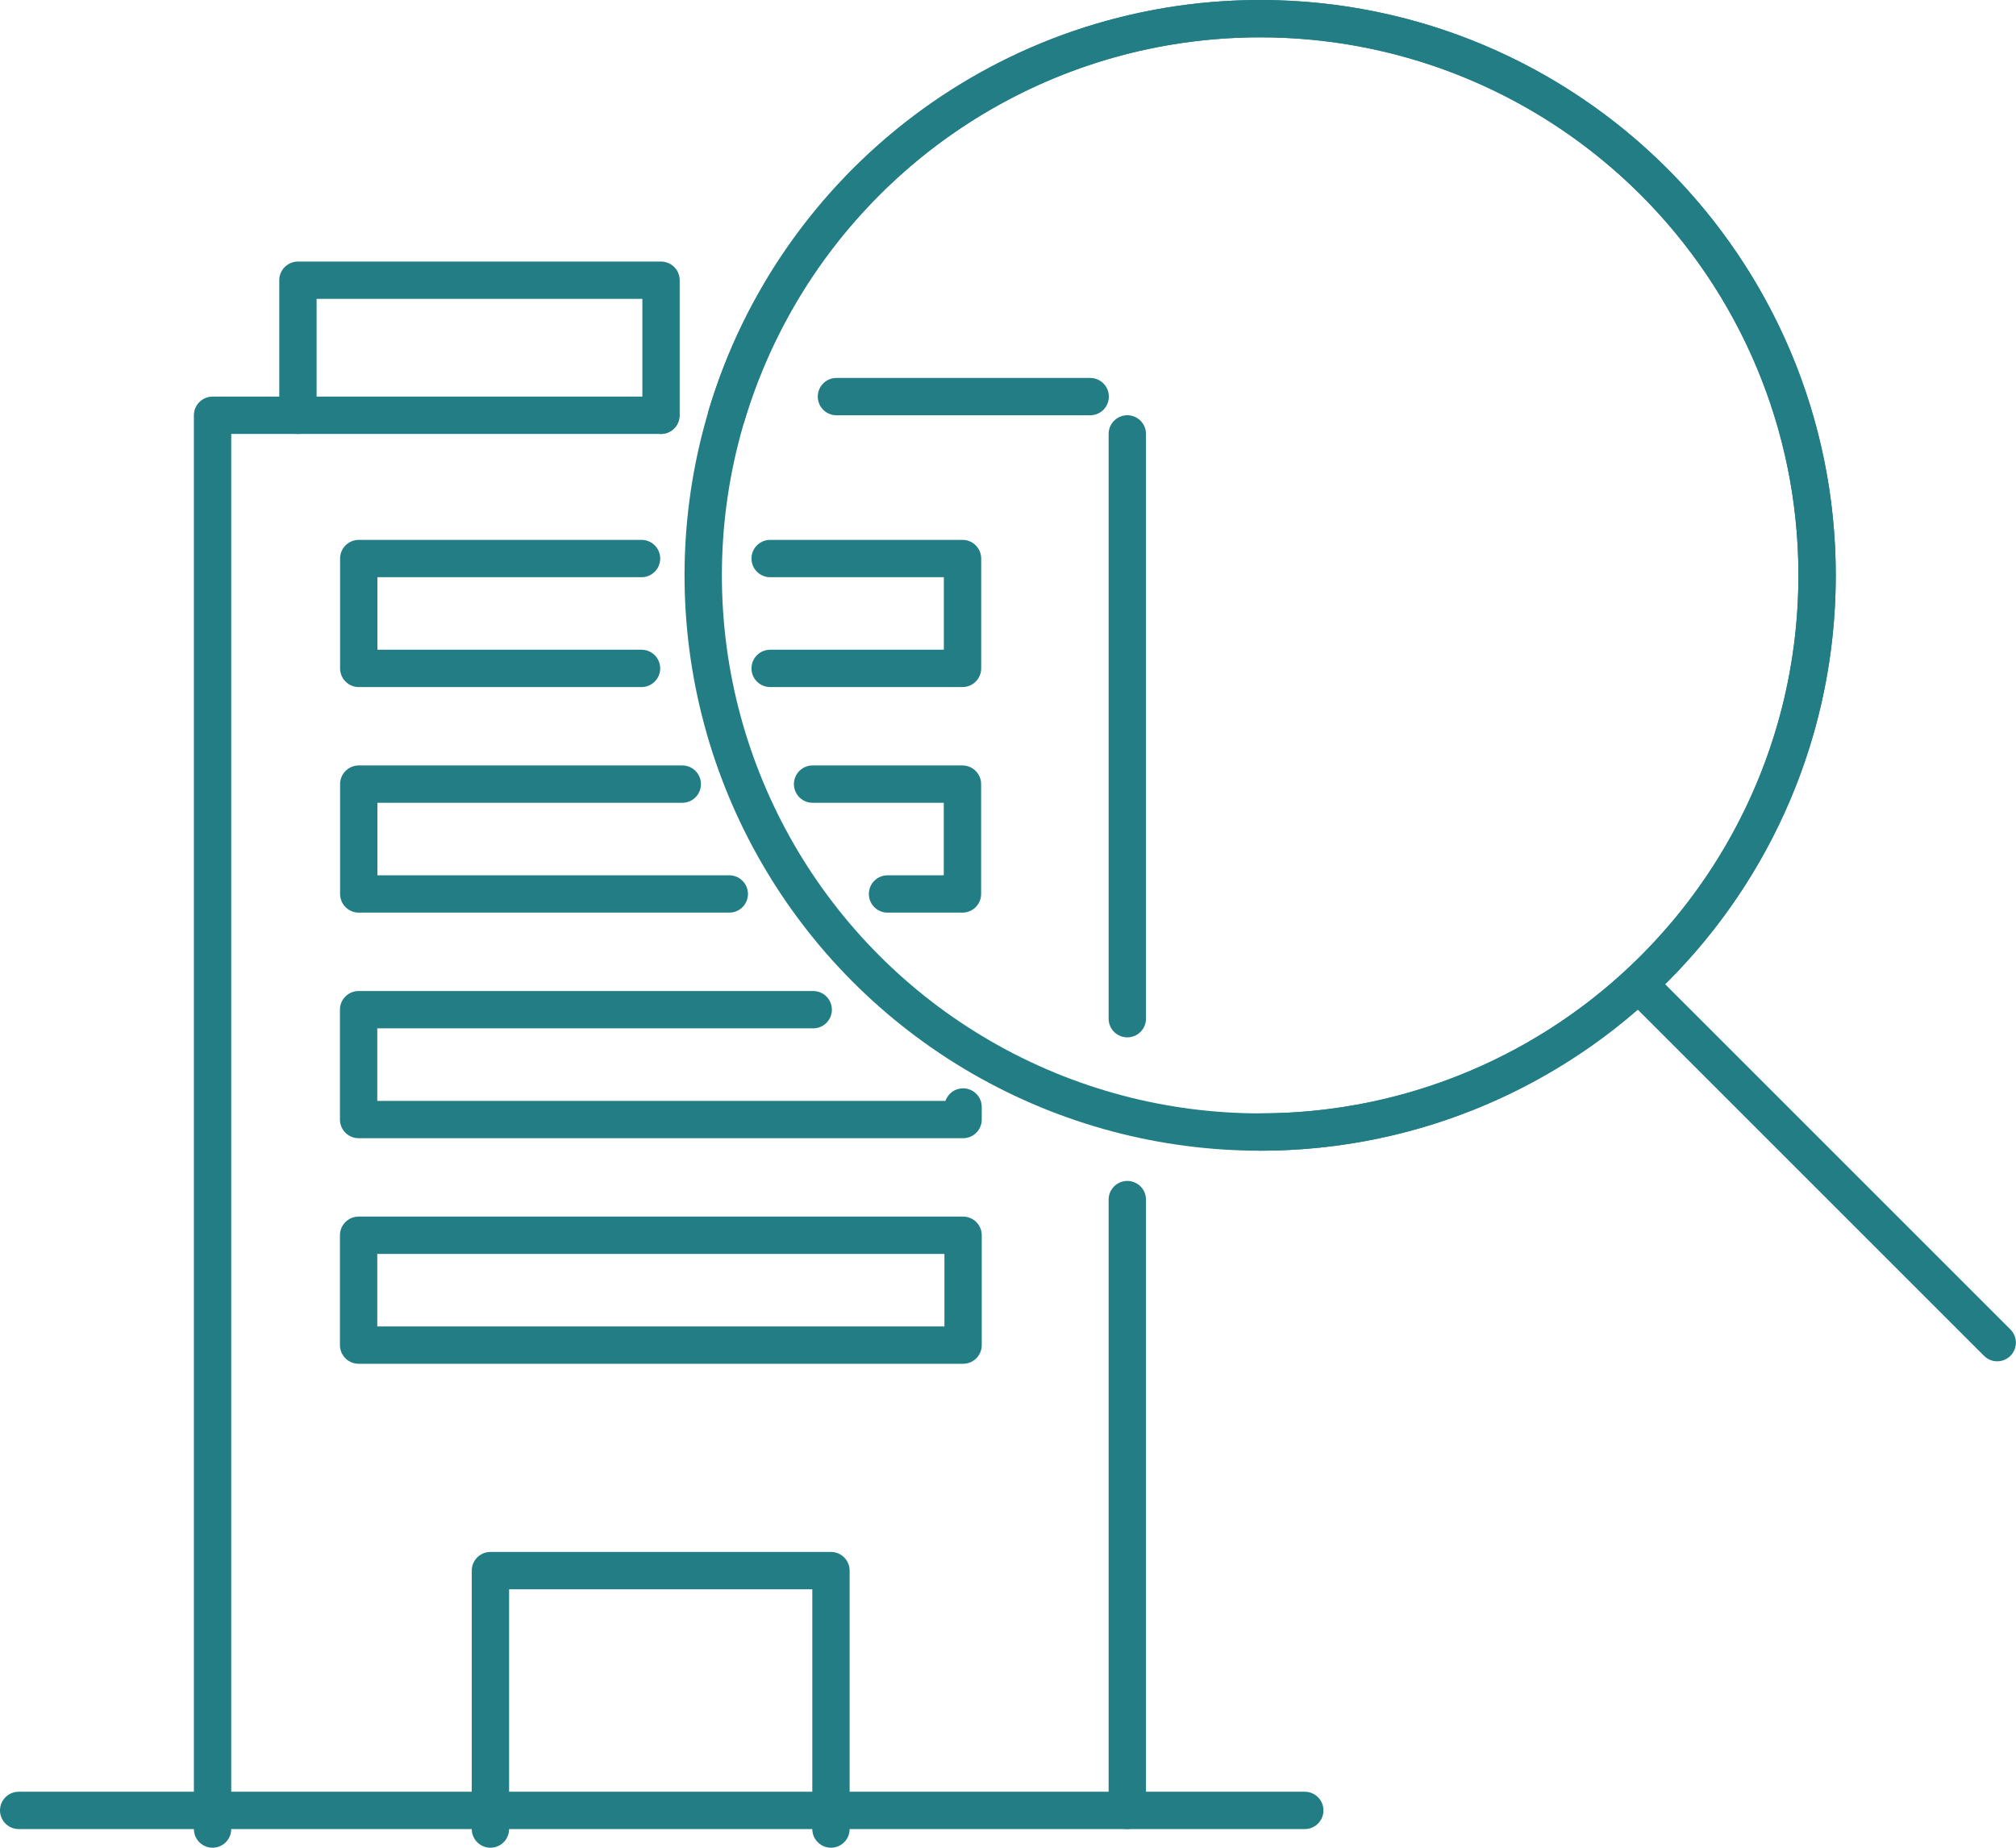 <svg width="108" height="99" viewBox="0 0 108 99" fill="none" xmlns="http://www.w3.org/2000/svg">
<line x1="60.391" y1="64.273" x2="60.391" y2="96.998" stroke="#227E84" stroke-width="2" stroke-linecap="round" stroke-linejoin="round"/>
<path d="M11.387 97.999V22.25H35.389" stroke="#227E84" stroke-width="2" stroke-linecap="round" stroke-linejoin="round"/>
<path d="M15.961 22.252V15.014H35.412V22.252" stroke="#227E84" stroke-width="2" stroke-linecap="round" stroke-linejoin="round"/>
<path d="M44.516 97.999V84.152H26.273V97.999" stroke="#227E84" stroke-width="2" stroke-linecap="round" stroke-linejoin="round"/>
<line x1="1" y1="97" x2="69.899" y2="97" stroke="#227E84" stroke-width="2" stroke-linecap="round" stroke-linejoin="round"/>
<ellipse cx="67.508" cy="30.827" rx="29.836" ry="29.827" stroke="#227E84" stroke-width="2" stroke-linecap="round" stroke-linejoin="round"/>
<path d="M34.368 29.926H19.219V35.812H34.368" stroke="#227E84" stroke-width="2" stroke-linecap="round" stroke-linejoin="round"/>
<path d="M39.069 47.898H19.219V42.012H36.551" stroke="#227E84" stroke-width="2" stroke-linecap="round" stroke-linejoin="round"/>
<path d="M43.565 54.098H19.211V59.984H51.594V59.312" stroke="#227E84" stroke-width="2" stroke-linecap="round" stroke-linejoin="round"/>
<rect x="19.211" y="66.184" width="32.383" height="5.886" stroke="#227E84" stroke-width="2" stroke-linecap="round" stroke-linejoin="round"/>
<path d="M67.509 60.654C83.987 60.654 97.345 47.3 97.345 30.827C97.345 14.354 83.987 1 67.509 1C54.012 1 42.61 9.96 38.926 22.254" stroke="#227E84" stroke-width="2" stroke-linecap="round" stroke-linejoin="round"/>
<line x1="44.809" y1="21.25" x2="58.403" y2="21.25" stroke="#227E84" stroke-width="2" stroke-linecap="round" stroke-linejoin="round"/>
<path d="M43.531 42.012H51.56V47.898H47.546" stroke="#227E84" stroke-width="2" stroke-linecap="round" stroke-linejoin="round"/>
<path d="M41.258 35.812H51.564V29.926H41.258" stroke="#227E84" stroke-width="2" stroke-linecap="round" stroke-linejoin="round"/>
<line x1="1" y1="-1" x2="27.247" y2="-1" transform="matrix(0.707 0.707 -0.707 0.707 87.023 53.381)" stroke="#227E84" stroke-width="2" stroke-linecap="round" stroke-linejoin="round"/>
<line x1="60.391" y1="23.248" x2="60.391" y2="54.581" stroke="#227E84" stroke-width="2" stroke-linecap="round" stroke-linejoin="round"/>
</svg>
